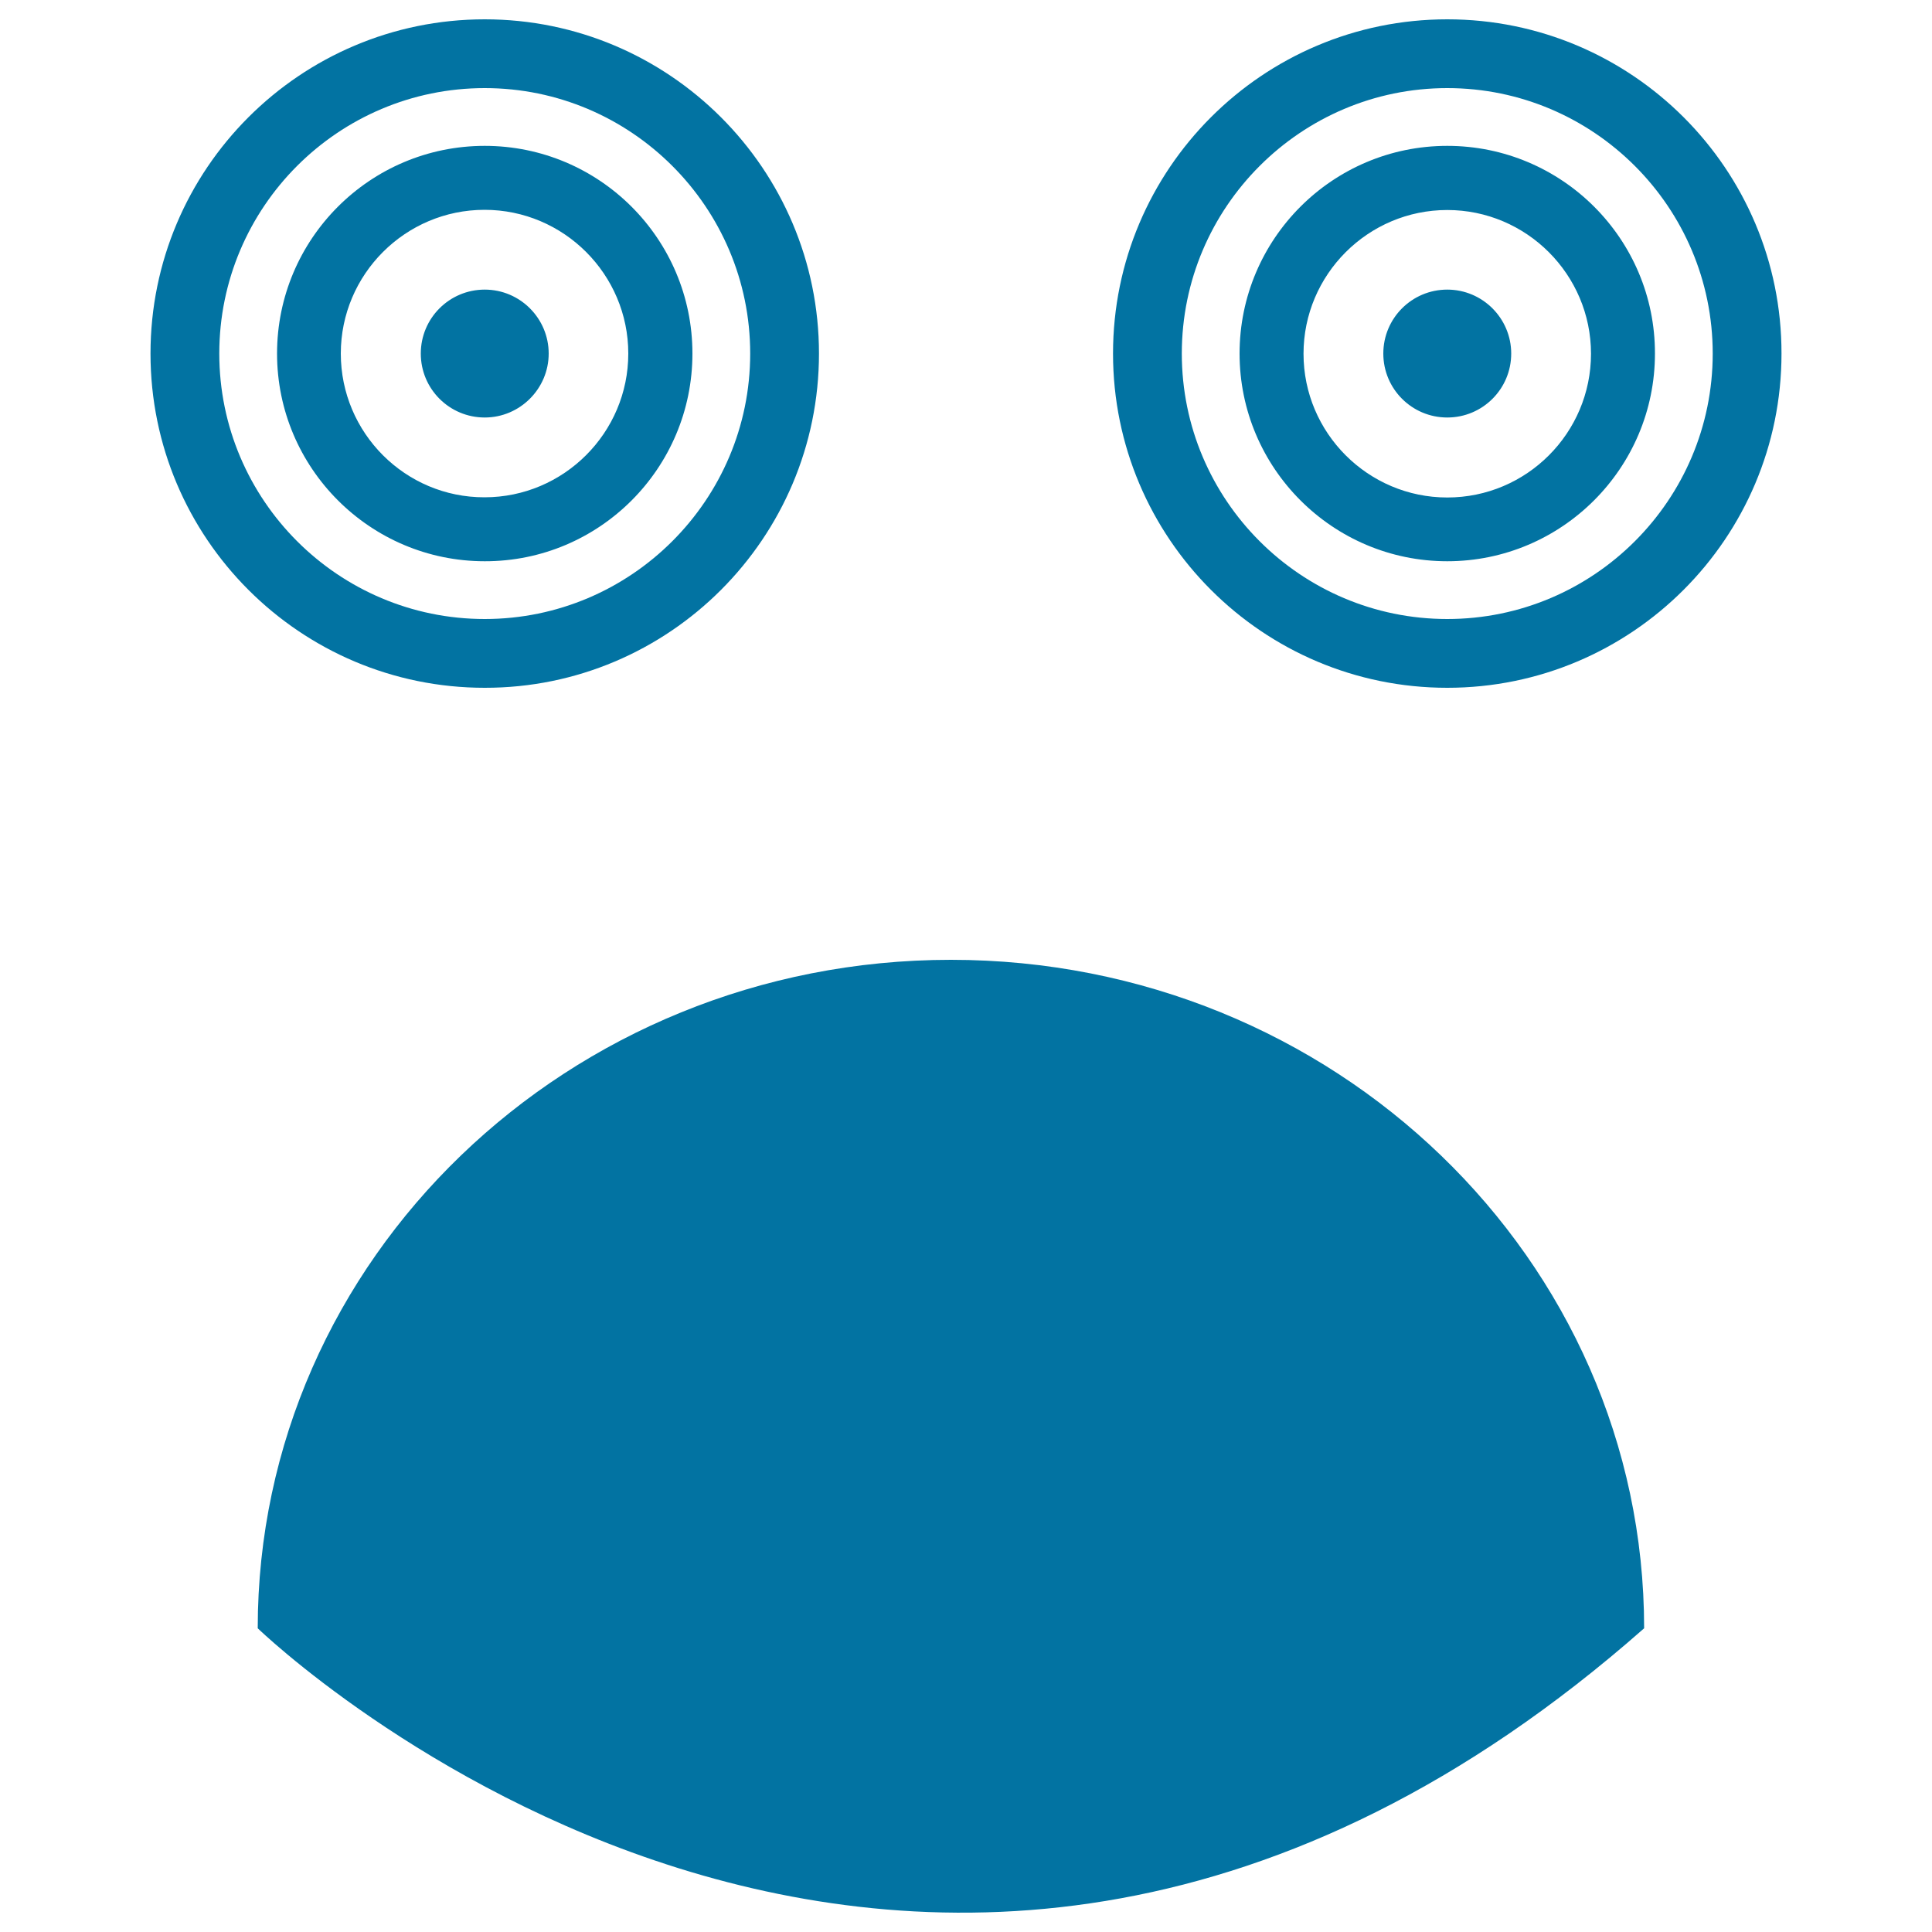 <svg xmlns="http://www.w3.org/2000/svg" viewBox="0 0 1000 1000" style="fill:#0273a2">
<title>Surprised Square Face With Eyes And Mouth Opened SVG icon</title>
<g><path d="M851,842.8c-375.8,331.2-717.6,0-717.6,0c0-191.1,160.7-346,358.8-346C690.4,496.8,851,651.7,851,842.8z M423.9,183c0-95.5-77.6-173-173-173c-95.5,0-173,77.5-173,173c0,95.5,77.5,173,173,173C346.3,356.1,423.9,278.5,423.9,183z M113.5,183c0-75.8,61.6-137.4,137.4-137.4c75.7,0,137.4,61.6,137.4,137.4s-61.7,137.4-137.4,137.4C175.1,320.4,113.5,258.8,113.5,183z M358.4,183c0-59.4-48.2-107.5-107.5-107.5c-59.4,0-107.5,48.2-107.5,107.5c0,59.3,48.2,107.5,107.5,107.5C310.2,290.6,358.4,242.4,358.4,183z M176.4,183c0-41,33.4-74.4,74.4-74.4c41,0,74.4,33.4,74.4,74.4s-33.4,74.4-74.4,74.4C209.8,257.5,176.4,224.1,176.4,183z M250.9,216.1c-18.3,0-33.1-14.8-33.1-33.1s14.8-33.1,33.1-33.1S284,164.8,284,183S269.1,216.1,250.9,216.1z M749.1,10c-95.5,0-173,77.5-173,173c0,95.5,77.5,173,173,173c95.5,0,173-77.5,173-173C922.2,87.5,844.6,10,749.1,10z M749.1,320.4c-75.8,0-137.4-61.6-137.4-137.4S673.4,45.6,749.1,45.6c75.7,0,137.4,61.6,137.4,137.4S824.9,320.4,749.1,320.4z M749.1,75.5c-59.4,0-107.5,48.2-107.5,107.5c0,59.3,48.2,107.5,107.5,107.5c59.3,0,107.5-48.2,107.5-107.5C856.7,123.7,808.5,75.5,749.1,75.5z M749.1,257.5c-41,0-74.4-33.4-74.4-74.4s33.4-74.4,74.4-74.4c41,0,74.4,33.4,74.4,74.4S790.2,257.5,749.1,257.5z M782.2,183c0,18.3-14.8,33.1-33.1,33.1S716,201.3,716,183s14.8-33.1,33.1-33.1C767.4,149.9,782.2,164.8,782.2,183z"/></g>
</svg>
